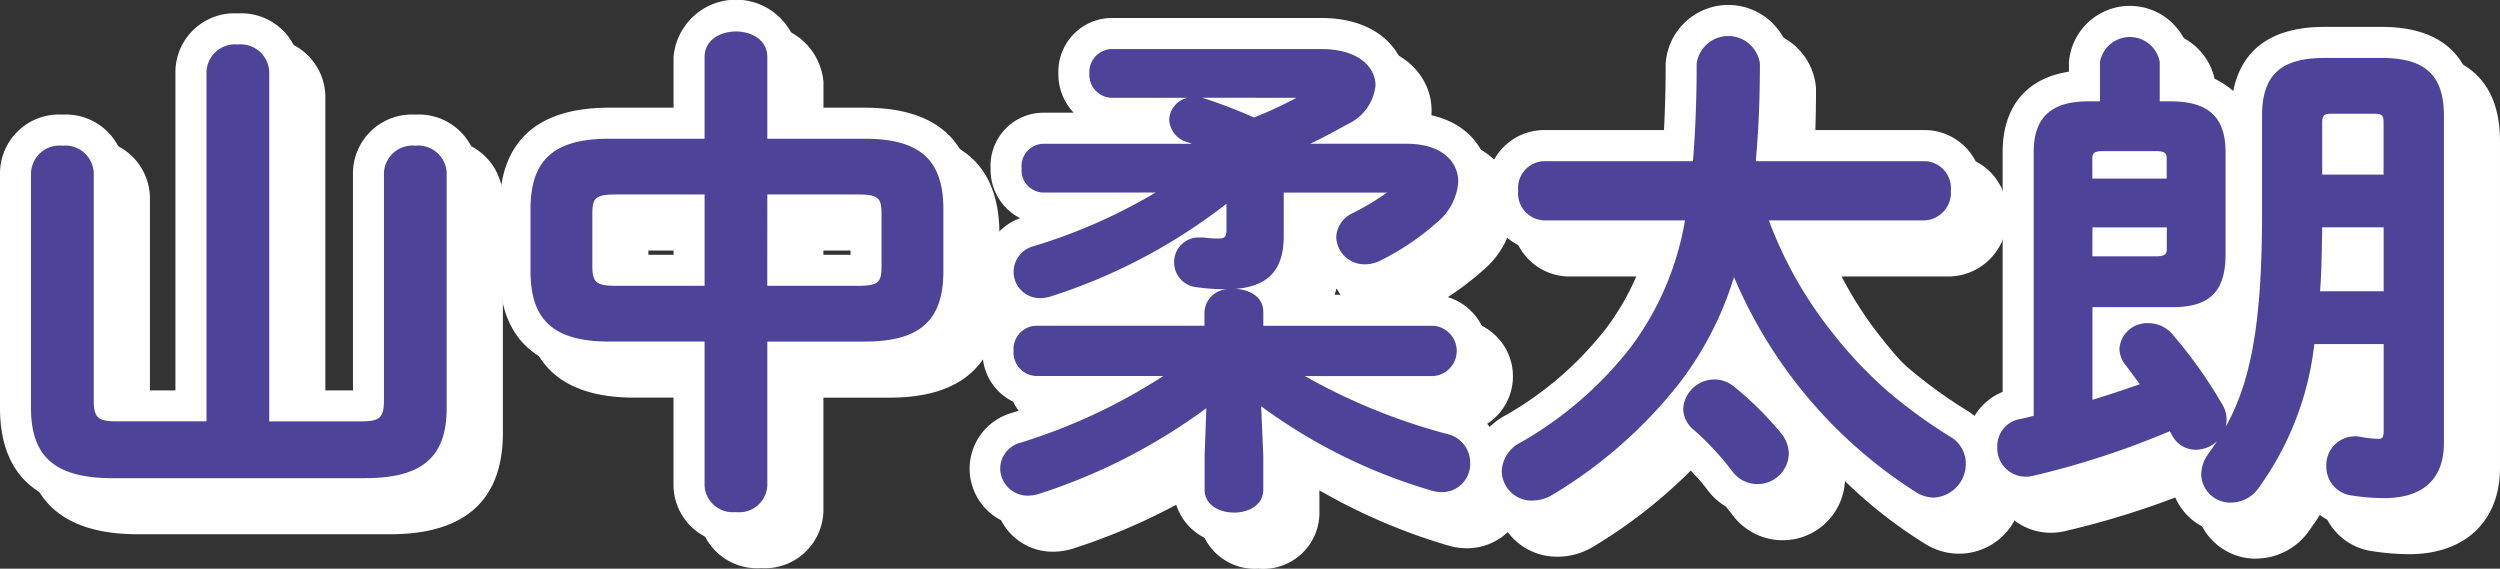 <svg xmlns="http://www.w3.org/2000/svg" width="168.164" height="38.25" viewBox="0 0 168.164 38.25"><rect x="0" y="0" width="168.164" height="38.25" fill="#333333" stroke="none"/><defs><clipPath id="a"><path data-name="長方形 5655" fill="none" d="M0 0h168.164v38.25H0z"/></clipPath></defs><g data-name="グループ 7247"><g data-name="グループ 7246" clip-path="url(#a)"><path data-name="パス 141194" d="M25.904 30.263c1.475 0 1.845-.336 1.845-1.71V13.295a1.694 1.694 0 0 1 1.878-1.577 1.694 1.694 0 0 1 1.878 1.577v15.828c0 3.018-1.341 4.494-5.265 4.494H9.274c-3.924 0-5.265-1.475-5.265-4.494V13.295a1.694 1.694 0 0 1 1.878-1.577 1.694 1.694 0 0 1 1.878 1.577v15.258c0 1.374.369 1.71 1.845 1.71h6.2V6.487a1.694 1.694 0 0 1 1.878-1.577 1.694 1.694 0 0 1 1.878 1.577v23.776Z" fill="#fff"/><path data-name="パス 141195" d="M42.67 24.428c-3.689 0-5.063-1.375-5.063-4.494v-4.191c0-3.119 1.374-4.494 5.063-4.494h6.641V5.514c0-1.006.939-1.509 1.878-1.509s1.878.5 1.878 1.509v5.735h6.774c3.688 0 5.064 1.375 5.064 4.494v4.192c0 3.119-1.376 4.494-5.064 4.494h-6.774v9.96c0 1.006-.939 1.509-1.878 1.509s-1.878-.5-1.878-1.509v-9.96Zm6.641-3.287v-6.606h-6.2c-1.509 0-1.811.335-1.811 1.576v3.454c0 1.274.4 1.576 1.811 1.576Zm3.756 0h6.338c1.509 0 1.811-.335 1.811-1.576v-3.454c0-1.241-.3-1.576-1.811-1.576h-6.338Z" fill="#fff"/><path data-name="パス 141196" d="M86.434 32.341v2.281c0 .872-.872 1.308-1.744 1.308s-1.743-.436-1.743-1.308v-2.281l.134-3.688a38.61 38.61 0 0 1-11.6 6.036 2.317 2.317 0 0 1-.671.1 1.609 1.609 0 0 1-1.609-1.61 1.586 1.586 0 0 1 1.241-1.509 38.566 38.566 0 0 0 10.255-4.928h-9.289a1.468 1.468 0 0 1 0-2.918h11.539V22.65c0-.872.872-1.308 1.743-1.308s1.744.436 1.744 1.308v1.174h11.67a1.464 1.464 0 0 1 0 2.918h-9.49a39.953 39.953 0 0 0 10.363 4.359 1.74 1.74 0 0 1 1.375 1.71 1.673 1.673 0 0 1-1.677 1.745 2.269 2.269 0 0 1-.637-.1 35.931 35.931 0 0 1-11.771-5.936ZM71.88 14.4a1.278 1.278 0 0 1-1.241-1.409 1.278 1.278 0 0 1 1.241-1.409h11.234c-.47-.167-.939-.368-1.409-.536a1.437 1.437 0 0 1-1.14-1.308A1.4 1.4 0 0 1 82.04 8.43a2.054 2.054 0 0 1 .6.1 36.307 36.307 0 0 1 3.387 1.308 26.307 26.307 0 0 0 2.917-1.342c.168-.1.268-.2.268-.3s-.134-.168-.436-.168H76.541A1.317 1.317 0 0 1 75.2 6.62a1.317 1.317 0 0 1 1.341-1.408h14.018c2.28 0 3.421 1.039 3.421 2.213a3.016 3.016 0 0 1-1.777 2.415 28.022 28.022 0 0 1-3.521 1.743h7.615c2.18 0 3.253 1.04 3.253 2.314a3.671 3.671 0 0 1-1.409 2.616 16.934 16.934 0 0 1-3.689 2.481 2.039 2.039 0 0 1-.939.235 1.656 1.656 0 0 1-1.71-1.61 1.634 1.634 0 0 1 1.006-1.408 17.38 17.38 0 0 0 2.247-1.342.431.431 0 0 0 .235-.3c0-.1-.134-.168-.4-.168h-7.076v3.151c0 2.314-1.106 3.354-3.723 3.354a12.961 12.961 0 0 1-1.844-.134 1.443 1.443 0 0 1-1.351-1.44 1.427 1.427 0 0 1 1.509-1.442h.235a6.764 6.764 0 0 0 1.073.067c.47 0 .7-.235.7-.771v-2.28a37.85 37.85 0 0 1-12.14 6.506 2.266 2.266 0 0 1-.637.1 1.537 1.537 0 0 1-1.543-1.542 1.563 1.563 0 0 1 1.208-1.509 36.322 36.322 0 0 0 8.92-4.058Z" fill="#fff"/><path data-name="パス 141197" d="M120.337 16.279a27.8 27.8 0 0 0 4.494 8.015 28.928 28.928 0 0 0 3.689 3.89 34.37 34.37 0 0 0 4.192 3.052 1.877 1.877 0 0 1 .973 1.643 2.029 2.029 0 0 1-1.916 2.045 2.052 2.052 0 0 1-1.04-.3 31.663 31.663 0 0 1-12.441-14.99 22.58 22.58 0 0 1-3.819 7.68 31.007 31.007 0 0 1-8.451 7.445 2.4 2.4 0 0 1-1.274.368 1.79 1.79 0 0 1-1.811-1.744 2.028 2.028 0 0 1 1.174-1.743 25.337 25.337 0 0 0 7.445-6.439 19.925 19.925 0 0 0 3.756-8.92h-9.792a1.589 1.589 0 0 1-1.475-1.777 1.577 1.577 0 0 1 1.475-1.744h10.262c.167-1.945.268-4.192.268-6.807a1.92 1.92 0 0 1 3.79 0c0 2.515-.1 4.8-.3 6.807h11.633a1.581 1.581 0 0 1 1.509 1.744 1.641 1.641 0 0 1-1.577 1.777Zm.939 14.655a2.015 2.015 0 0 1 .5 1.308 1.886 1.886 0 0 1-1.907 1.772 1.861 1.861 0 0 1-1.475-.771 19.754 19.754 0 0 0-2.616-2.817 1.612 1.612 0 0 1-.637-1.241 1.875 1.875 0 0 1 1.878-1.744 1.824 1.824 0 0 1 1.174.436 22.134 22.134 0 0 1 3.085 3.052" fill="#fff"/><path data-name="パス 141198" d="M142.202 28.888c1.274-.37 2.515-.8 3.79-1.241-.369-.5-.737-1.006-1.14-1.543a1.54 1.54 0 0 1-.369-.972 1.637 1.637 0 0 1 1.71-1.475 1.879 1.879 0 0 1 1.476.7 31.08 31.08 0 0 1 3.287 4.628 1.755 1.755 0 0 1 .268.939 1.847 1.847 0 0 1-1.844 1.778 1.539 1.539 0 0 1-1.375-.839l-.268-.47a57.025 57.025 0 0 1-9.424 3.085 1.627 1.627 0 0 1-.4.034 1.675 1.675 0 0 1-1.643-1.777 1.6 1.6 0 0 1 1.341-1.643c.369-.067.738-.168 1.106-.268V11.919c0-2.18 1.04-3.186 3.454-3.186h1.006V5.849c0-.972.906-1.442 1.778-1.442.905 0 1.777.47 1.777 1.442v2.884h.939c2.482 0 3.488 1.007 3.488 3.186v6.875c0 2.313-.905 3.32-3.32 3.32h-5.634Zm5.466-16.5c0-.537-.235-.771-.939-.771h-3.588c-.7 0-.939.234-.939.771v1.543h5.466Zm-.939 6.774c.7 0 .939-.235.939-.771v-1.643h-5.466v2.413Zm15.158-13.347c3.018 0 3.957 1.241 3.957 3.656v22c0 2.548-1.542 3.487-3.79 3.487a14.208 14.208 0 0 1-2.113-.167 1.719 1.719 0 0 1-1.542-1.744 1.682 1.682 0 0 1 1.677-1.777 1.523 1.523 0 0 1 .369.033 7.367 7.367 0 0 0 1.241.135c.369 0 .57-.2.57-.738v-6.1h-5.1a20.27 20.27 0 0 1-3.723 9.759 2.033 2.033 0 0 1-1.643.905 1.735 1.735 0 0 1-1.811-1.677 2.229 2.229 0 0 1 .436-1.241c2.515-3.454 3.656-7.311 3.656-16.231V9.471c0-2.415.939-3.656 3.957-3.656Zm.369 15.7v-4.767h-4.594c-.033 1.577-.033 3.186-.167 4.762ZM158.5 9.107c-.637 0-.839.235-.839.872v3.682h4.594V9.974c0-.637-.167-.872-.905-.872Z" fill="#fff"/><path data-name="パス 141199" d="M26.239 35.937H9.27c-5.033 0-7.585-2.292-7.585-6.814V13.295a3.966 3.966 0 0 1 4.2-3.9 3.966 3.966 0 0 1 4.2 3.9v14.65h3.4V6.487a3.966 3.966 0 0 1 4.2-3.9 3.966 3.966 0 0 1 4.2 3.9v21.457h3.542V13.295a3.966 3.966 0 0 1 4.2-3.9 3.966 3.966 0 0 1 4.2 3.9v15.828c0 4.521-2.552 6.814-7.585 6.814" fill="#fff"/><path data-name="パス 141200" d="M51.189 38.216a3.937 3.937 0 0 1-4.2-3.829v-7.64h-4.318c-4.9 0-7.384-2.292-7.384-6.814v-4.191c0-4.521 2.484-6.814 7.384-6.814h4.32V5.513a4.216 4.216 0 0 1 8.4 0v3.415h4.45c4.9 0 7.384 2.292 7.384 6.814v4.192c0 4.521-2.484 6.814-7.384 6.814h-4.454v7.637a3.938 3.938 0 0 1-4.2 3.829m-.239-15.429a2.4 2.4 0 0 1 .241.281 2.39 2.39 0 0 1 .24-.281 2.3 2.3 0 0 1-.24-.281 2.307 2.307 0 0 1-.241.281m4.439-3.963h3.509v-1.968h-3.509Zm-11.771 0h3.375v-1.968h-3.376Zm7.333-5.93a2.307 2.307 0 0 1 .241.281 2.3 2.3 0 0 1 .24-.281 2.3 2.3 0 0 1-.24-.281 2.307 2.307 0 0 1-.241.281" fill="#fff"/><path data-name="パス 141201" d="M84.69 38.25a3.779 3.779 0 0 1-4.064-3.628v-1.518a41.649 41.649 0 0 1-8.455 3.8l-.054.016a4.61 4.61 0 0 1-1.311.191 3.9 3.9 0 0 1-1.051-7.655q.629-.191 1.263-.413a3.642 3.642 0 0 1-3.236-3.775 3.823 3.823 0 0 1 1.042-2.662 3.85 3.85 0 0 1 1.473-6.245 3.664 3.664 0 0 1-1.979-3.367 3.567 3.567 0 0 1 3.56-3.728h2.03a3.758 3.758 0 0 1-1.031-2.643 3.614 3.614 0 0 1 3.661-3.728h14.018c3.944 0 5.74 2.35 5.74 4.533a4.309 4.309 0 0 1-.416 1.839h.411c3.829 0 5.573 2.4 5.573 4.634a5.922 5.922 0 0 1-2.184 4.346 19.266 19.266 0 0 1-4.218 2.836 4.341 4.341 0 0 1-1.331.425h3.977a3.809 3.809 0 0 1 1.329 7.317l.134.036a4.05 4.05 0 0 1 3.1 3.954 3.988 3.988 0 0 1-4 4.064 4.577 4.577 0 0 1-1.278-.191 39.56 39.56 0 0 1-8.643-3.706v1.645a3.779 3.779 0 0 1-4.064 3.628m-1.61-11.917a2.329 2.329 0 0 1 1.522.569 2.307 2.307 0 0 1 .606-.448 2.331 2.331 0 0 1 1.149-.253c0-.019.01-.038.015-.057a2.315 2.315 0 0 1-1.682-.79 2.314 2.314 0 0 1-1.744.79h-.006c.017.063.031.127.043.191h.1m5.7-4.829h4.119a4.036 4.036 0 0 1-2.993-2.122 4.932 4.932 0 0 1-1.127 2.122m-10.518 0h1a3.764 3.764 0 0 1-.236-.376q-.38.19-.768.376m6.883-8.8a2.317 2.317 0 0 1 .262.1 2.29 2.29 0 0 1 .476.3 2.326 2.326 0 0 1 .648-.641 2.379 2.379 0 0 1-.108-.336 2.329 2.329 0 0 1-1.042-.06 2.336 2.336 0 0 1-.235.634" fill="#fff"/><path data-name="パス 141202" d="M104.743 37.445a4.1 4.1 0 0 1-4.131-4.064 4.353 4.353 0 0 1 2.361-3.768 22.966 22.966 0 0 0 6.722-5.806 16.738 16.738 0 0 0 2.671-5.209h-6.852a3.868 3.868 0 0 1-3.8-4.1 3.85 3.85 0 0 1 3.8-4.064h8.1a85.05 85.05 0 0 0 .113-4.488 4.225 4.225 0 0 1 8.429 0c0 1.584-.04 3.085-.118 4.488h9.133A3.865 3.865 0 0 1 135 14.498a3.958 3.958 0 0 1-3.9 4.1h-7.221a25.185 25.185 0 0 0 2.763 4.241 26.706 26.706 0 0 0 3.41 3.6 32.64 32.64 0 0 0 3.91 2.841 4.188 4.188 0 0 1 2.047 3.6 4.239 4.239 0 0 1-6.465 3.732 31.277 31.277 0 0 1-5.443-4.253 4.195 4.195 0 0 1-7.561 2.282 17.586 17.586 0 0 0-2.238-2.421 4.76 4.76 0 0 1-.566-.572 34.042 34.042 0 0 1-6.533 5.106 4.65 4.65 0 0 1-2.456.693m26.765-4.223Zm-12.005-.787Zm.718-.609Zm-1.763-6.436c.051.019.1.039.152.061l-.1-.162q-.026.051-.054.1m-1.444-10.676c.024.025.046.052.069.078a2.321 2.321 0 0 1 .5 1.9q-.072.4-.152.778a2.3 2.3 0 0 1 .741-.16h.068c-.03-.082-.061-.165-.09-.248a2.319 2.319 0 0 1 .284-2.12c.025-.035.051-.07.077-.1a2.326 2.326 0 0 1-.7-.529 2.277 2.277 0 0 1-.158-.195 2.322 2.322 0 0 1-.634.6" fill="#fff"/><path data-name="パス 141203" d="M151.792 37.579a4.072 4.072 0 0 1-4.13-3.954 3.849 3.849 0 0 1-.666-.423 57.544 57.544 0 0 1-8.163 2.54 3.853 3.853 0 0 1-.924.093 3.988 3.988 0 0 1-3.963-4.1 3.91 3.91 0 0 1 2.448-3.688V11.918c0-3.057 1.607-4.975 4.46-5.411v-.659a4.112 4.112 0 0 1 8.195 0v.668a5.381 5.381 0 0 1 2.858 1.291c.443-2.23 1.969-4.313 6.123-4.313h3.856c5.188 0 6.277 3.249 6.277 5.976v22c0 3.582-2.341 5.807-6.109 5.807a16.661 16.661 0 0 1-2.474-.2 4.057 4.057 0 0 1-3.313-2.786q-.446.722-.955 1.422a4.369 4.369 0 0 1-3.52 1.861m-2.827-7.395Zm10.152-3.264a26.2 26.2 0 0 1-.589 2.343 3.968 3.968 0 0 1 1.409-.306v-2.037Zm-8.728-2.9c.239.307.478.625.714.952.089-.45.17-.928.241-1.438a4.89 4.89 0 0 1-.955.486m9.547-4.824v-.072Zm-1.437-7.848V9.102Z" fill="#fff"/><path data-name="パス 141204" d="M26.24 33.85H9.27c-3.853 0-5.5-1.413-5.5-4.726v-15.83a1.922 1.922 0 0 1 2.11-1.809 1.922 1.922 0 0 1 2.11 1.809V28.55c0 1.243.256 1.478 1.612 1.478h5.972V6.486a1.922 1.922 0 0 1 2.11-1.808 1.922 1.922 0 0 1 2.11 1.808v23.545H25.9c1.356 0 1.612-.235 1.612-1.478V13.294a1.922 1.922 0 0 1 2.11-1.809 1.922 1.922 0 0 1 2.11 1.809v15.829c0 3.313-1.644 4.726-5.5 4.726M5.883 11.95c-.793 0-1.646.421-1.646 1.345v15.828c0 3.067 1.411 4.262 5.033 4.262h16.97c3.622 0 5.033-1.195 5.033-4.262V13.294c0-.924-.853-1.345-1.646-1.345s-1.646.421-1.646 1.345V28.55c0 1.506-.466 1.942-2.076 1.942h-6.339a.232.232 0 0 1-.232-.233V6.486c0-.923-.853-1.344-1.646-1.344s-1.646.421-1.646 1.344v23.777a.232.232 0 0 1-.232.233h-6.2c-1.61 0-2.076-.436-2.076-1.942v-15.26c0-.924-.853-1.345-1.646-1.345" fill="#fff"/><path data-name="パス 141205" d="M51.189 36.129a1.9 1.9 0 0 1-2.11-1.741V24.66h-6.408c-3.712 0-5.3-1.413-5.3-4.726v-4.192c0-3.312 1.584-4.726 5.3-4.726h6.408v-5.5c0-2.286 4.22-2.286 4.22 0v5.5h6.542c3.712 0 5.3 1.414 5.3 4.726v4.194c0 3.313-1.584 4.726-5.3 4.726h-6.542v9.729a1.9 1.9 0 0 1-2.11 1.741m-8.518-24.651c-3.477 0-4.832 1.195-4.832 4.262v4.193c0 3.067 1.355 4.262 4.832 4.262h6.64a.232.232 0 0 1 .232.232v9.961c0 .877.853 1.277 1.646 1.277s1.643-.402 1.643-1.279v-9.961a.232.232 0 0 1 .232-.232h6.774c3.477 0 4.832-1.195 4.832-4.262v-4.192c0-3.067-1.355-4.262-4.832-4.262h-6.771a.232.232 0 0 1-.235-.231V5.514c0-.878-.85-1.278-1.643-1.278s-1.646.4-1.646 1.277v5.735a.232.232 0 0 1-.232.232Zm16.734 9.893h-6.338a.232.232 0 0 1-.235-.232v-6.606a.232.232 0 0 1 .232-.232h6.338c1.584 0 2.043.406 2.043 1.808v3.454c0 1.4-.458 1.808-2.043 1.808m-6.106-.464h6.106c1.424 0 1.579-.272 1.579-1.344v-3.455c0-1.072-.155-1.344-1.579-1.344h-6.103Zm-3.988.464h-6.2c-1.565 0-2.043-.422-2.043-1.808v-3.455c0-1.4.458-1.808 2.043-1.808h6.2a.232.232 0 0 1 .232.232v6.606a.232.232 0 0 1-.232.232m-6.2-6.606c-1.424 0-1.579.272-1.579 1.344v3.455c0 1.118.266 1.344 1.579 1.344h5.972v-6.143Z" fill="#fff"/><path data-name="パス 141206" d="M84.689 36.163c-.951 0-1.975-.482-1.975-1.54v-2.281l.116-3.2a39.156 39.156 0 0 1-11.284 5.772 2.543 2.543 0 0 1-.74.111 1.846 1.846 0 0 1-1.842-1.842 1.819 1.819 0 0 1 1.4-1.73 38.415 38.415 0 0 0 9.571-4.476h-8.531a1.583 1.583 0 0 1-1.54-1.707 1.564 1.564 0 0 1 1.54-1.674h11.3v-.942a1.617 1.617 0 0 1 1.6-1.515 13.287 13.287 0 0 1-2.1-.133 1.672 1.672 0 0 1-1.541-1.672 1.652 1.652 0 0 1 1.741-1.674h.235a6.867 6.867 0 0 0 1.073.067c.3 0 .472-.089.472-.539v-1.797a38.107 38.107 0 0 1-11.835 6.239 2.536 2.536 0 0 1-.711.112 1.778 1.778 0 0 1-1.774-1.774 1.8 1.8 0 0 1 1.368-1.73 36.952 36.952 0 0 0 8.184-3.6h-7.538a1.5 1.5 0 0 1-1.473-1.641 1.5 1.5 0 0 1 1.473-1.641h9.981c-.078-.03-.156-.058-.234-.086a1.665 1.665 0 0 1-1.294-1.526 1.574 1.574 0 0 1 1.229-1.479h-5.022a1.544 1.544 0 0 1-1.574-1.64 1.544 1.544 0 0 1 1.574-1.641h14.02c2.523 0 3.652 1.228 3.652 2.445a3.225 3.225 0 0 1-1.894 2.616c-1.021.572-1.814.989-2.505 1.31h6.481c2.572 0 3.485 1.372 3.485 2.546a3.894 3.894 0 0 1-1.486 2.789 17.143 17.143 0 0 1-3.742 2.516 2.282 2.282 0 0 1-1.04.258 1.9 1.9 0 0 1-1.942-1.841 1.868 1.868 0 0 1 1.131-1.614 17.017 17.017 0 0 0 2.218-1.324.585.585 0 0 0 .065-.045h-6.944v2.92c0 2.259-1.013 3.378-3.26 3.559.925.03 1.885.514 1.885 1.538v.942h11.439a1.695 1.695 0 0 1 0 3.381h-8.647a40.611 40.611 0 0 0 9.577 3.9 1.974 1.974 0 0 1 1.547 1.934 1.9 1.9 0 0 1-1.909 1.976 2.492 2.492 0 0 1-.7-.11 36.6 36.6 0 0 1-11.453-5.669l.145 3.323v2.292c0 1.058-1.024 1.54-1.976 1.54m-1.607-7.744a.235.235 0 0 1 .106.025.232.232 0 0 1 .126.215l-.132 3.688v2.272c0 .739.784 1.076 1.511 1.076s1.512-.337 1.512-1.076v-2.275l-.167-3.818a.232.232 0 0 1 .126-.217.228.228 0 0 1 .249.024 35.842 35.842 0 0 0 11.691 5.9 2.029 2.029 0 0 0 .573.092 1.434 1.434 0 0 0 1.445-1.514 1.511 1.511 0 0 0-1.2-1.487 39.9 39.9 0 0 1-10.422-4.385.232.232 0 0 1 .121-.43h9.491a1.233 1.233 0 0 0 0-2.453H86.433a.232.232 0 0 1-.232-.232V22.65c0-.739-.784-1.076-1.512-1.076s-1.511.34-1.511 1.076v1.174a.232.232 0 0 1-.232.232H71.409a1.105 1.105 0 0 0-1.076 1.21 1.126 1.126 0 0 0 1.076 1.244h9.289a.232.232 0 0 1 .132.423 38.615 38.615 0 0 1-10.326 4.961 1.362 1.362 0 0 0-1.076 1.287 1.381 1.381 0 0 0 1.378 1.378 2.1 2.1 0 0 0 .607-.092 38.422 38.422 0 0 0 11.524-6 .233.233 0 0 1 .143-.049M71.878 11.814a1.05 1.05 0 0 0-1.009 1.177 1.05 1.05 0 0 0 1.009 1.177h8.351a.232.232 0 0 1 .126.426 36.6 36.6 0 0 1-8.978 4.085 1.342 1.342 0 0 0-1.044 1.288 1.3 1.3 0 0 0 1.31 1.31 2.035 2.035 0 0 0 .573-.092 37.3 37.3 0 0 0 12.062-6.46.232.232 0 0 1 .38.179v2.28c0 .829-.509 1-.936 1a7 7 0 0 1-1.111-.07h-.2a1.19 1.19 0 0 0-1.277 1.21 1.21 1.21 0 0 0 1.144 1.213 12.724 12.724 0 0 0 1.81.131c2.479 0 3.491-.9 3.491-3.122v-3.145a.232.232 0 0 1 .232-.232h7.076c.572 0 .634.28.634.4a.644.644 0 0 1-.348.5 17.361 17.361 0 0 1-2.262 1.35 1.333 1.333 0 0 0 .6 2.579 1.811 1.811 0 0 0 .835-.21 16.67 16.67 0 0 0 3.64-2.448 3.443 3.443 0 0 0 1.329-2.442c0-1.285-1.158-2.082-3.021-2.082h-7.616a.232.232 0 0 1-.084-.448 27.272 27.272 0 0 0 3.491-1.73 2.824 2.824 0 0 0 1.659-2.212c0-.986-.986-1.982-3.188-1.982H76.54a1.087 1.087 0 0 0-1.109 1.177 1.087 1.087 0 0 0 1.109 1.176h12.238c.581 0 .668.251.668.4 0 .272-.287.444-.381.5a26.444 26.444 0 0 1-2.952 1.359.234.234 0 0 1-.177 0 36.51 36.51 0 0 0-3.365-1.3 1.819 1.819 0 0 0-.532-.09 1.167 1.167 0 0 0-1.244 1.076 1.231 1.231 0 0 0 .981 1.087c.24.086.475.178.71.271s.468.184.7.267a.232.232 0 0 1-.078.45Zm10.656-3.555c.063.015.125.033.183.052.992.32 2.168.772 3.319 1.276a26.2 26.2 0 0 0 2.8-1.294l.047-.03h-.1Z" fill="#fff"/><path data-name="パス 141207" d="M104.743 35.358a2.013 2.013 0 0 1-2.043-1.976 2.271 2.271 0 0 1 1.292-1.946 25.176 25.176 0 0 0 7.372-6.376 19.73 19.73 0 0 0 3.662-8.549h-9.512a1.826 1.826 0 0 1-1.708-2.009 1.806 1.806 0 0 1 1.708-1.976h10.049c.165-2 .249-4.214.249-6.575a2.149 2.149 0 0 1 4.254 0c0 2.416-.094 4.627-.279 6.575h11.382a1.817 1.817 0 0 1 1.741 1.976 1.862 1.862 0 0 1-1.809 2.009h-10.432a27.476 27.476 0 0 0 4.342 7.638 28.755 28.755 0 0 0 3.661 3.861 34.562 34.562 0 0 0 4.164 3.03 2.093 2.093 0 0 1 1.08 1.839 2.271 2.271 0 0 1-2.144 2.277 2.294 2.294 0 0 1-1.159-.334 31.842 31.842 0 0 1-12.289-14.5 22.569 22.569 0 0 1-3.672 7.132 31.274 31.274 0 0 1-8.518 7.5 2.624 2.624 0 0 1-1.392.4m.772-22.368a1.348 1.348 0 0 0-1.243 1.512c0 .744.389 1.545 1.243 1.545h9.792a.232.232 0 0 1 .228.274 20.315 20.315 0 0 1-3.8 9.017 25.68 25.68 0 0 1-7.517 6.5 1.823 1.823 0 0 0-1.057 1.542 1.567 1.567 0 0 0 1.579 1.512 2.18 2.18 0 0 0 1.153-.334 30.8 30.8 0 0 0 8.388-7.388 22.355 22.355 0 0 0 3.785-7.6.231.231 0 0 1 .211-.167.225.225 0 0 1 .226.145 31.407 31.407 0 0 0 12.348 14.881 1.826 1.826 0 0 0 .918.267 1.8 1.8 0 0 0 1.68-1.813 1.659 1.659 0 0 0-.863-1.446 35.145 35.145 0 0 1-4.223-3.075 29.175 29.175 0 0 1-3.719-3.922 27.971 27.971 0 0 1-4.53-8.08.233.233 0 0 1 .029-.212.23.23 0 0 1 .19-.1h10.765a1.415 1.415 0 0 0 1.345-1.545 1.359 1.359 0 0 0-1.277-1.512h-11.633a.232.232 0 0 1-.231-.255c.2-2 .3-4.278.3-6.785a1.476 1.476 0 0 0-1.646-1.378c-.836 0-1.679.426-1.679 1.378 0 2.458-.09 4.755-.269 6.828a.233.233 0 0 1-.231.212Zm14.353 21.261a2.1 2.1 0 0 1-1.661-.864 19.38 19.38 0 0 0-2.578-2.777 1.862 1.862 0 0 1-.721-1.42 2.1 2.1 0 0 1 2.11-1.975 2.046 2.046 0 0 1 1.321.489 22.25 22.25 0 0 1 3.117 3.084 2.233 2.233 0 0 1 .556 1.455 2.108 2.108 0 0 1-2.144 2.009m-2.85-6.573a1.646 1.646 0 0 0-1.646 1.511 1.393 1.393 0 0 0 .556 1.065 19.9 19.9 0 0 1 2.648 2.851 1.641 1.641 0 0 0 1.292.681 1.663 1.663 0 0 0 1.679-1.545 1.775 1.775 0 0 0-.448-1.158 21.775 21.775 0 0 0-3.05-3.017 1.591 1.591 0 0 0-1.028-.384" fill="#fff"/><path data-name="パス 141208" d="M151.793 35.492a1.958 1.958 0 0 1-2.043-1.909 2.449 2.449 0 0 1 .477-1.373c.2-.276.395-.555.58-.839a2.1 2.1 0 0 1-1.428.566 1.776 1.776 0 0 1-1.578-.958l-.165-.289a56.881 56.881 0 0 1-9.274 3.019 1.854 1.854 0 0 1-.453.039 1.909 1.909 0 0 1-1.874-2.006 1.838 1.838 0 0 1 1.524-1.87c.308-.056.62-.137.923-.218V11.919c0-2.333 1.171-3.418 3.686-3.418h.774V5.849a2.043 2.043 0 0 1 4.019 0v2.652h.707c2.572 0 3.72 1.054 3.72 3.418v6.875c0 2.489-1.063 3.552-3.552 3.552h-5.4v6.232a75.8 75.8 0 0 0 3.009-.989l.175-.06c-.307-.418-.618-.841-.953-1.287a1.758 1.758 0 0 1-.416-1.112 1.862 1.862 0 0 1 1.943-1.707 2.117 2.117 0 0 1 1.651.784 31.109 31.109 0 0 1 3.312 4.663 1.978 1.978 0 0 1 .3 1.056 1.886 1.886 0 0 1-.06.469c1.6-2.874 2.446-6.621 2.446-14.286V9.471c0-2.725 1.253-3.888 4.189-3.888h3.856c2.936 0 4.189 1.163 4.189 3.888v22c0 2.433-1.391 3.719-4.022 3.719a14.493 14.493 0 0 1-2.149-.17 1.946 1.946 0 0 1-1.739-1.974 1.923 1.923 0 0 1 1.909-2.009 1.71 1.71 0 0 1 .425.04 7.187 7.187 0 0 0 1.185.127c.151 0 .338 0 .338-.506v-5.871h-4.664a20.392 20.392 0 0 1-3.736 9.663 2.268 2.268 0 0 1-1.831 1m6.242-29.443c-3.092 0-3.726 1.369-3.726 3.424v6.639c0 9.44-1.356 13.15-3.7 16.368a2.015 2.015 0 0 0-.391 1.1 1.5 1.5 0 0 0 1.579 1.445 1.816 1.816 0 0 0 1.456-.811 20.076 20.076 0 0 0 3.679-9.653.232.232 0 0 1 .23-.2h5.1a.232.232 0 0 1 .232.232v6.1c0 .8-.436.97-.8.97a7.524 7.524 0 0 1-1.269-.136 1.413 1.413 0 0 0-.34-.031 1.453 1.453 0 0 0-1.45 1.548 1.481 1.481 0 0 0 1.347 1.515 13.915 13.915 0 0 0 2.077.165c2.394 0 3.558-1.064 3.558-3.255v-22c0-2.055-.634-3.424-3.725-3.424Zm-15.863 2.918c-2.258 0-3.222.883-3.222 2.954v17.908a.232.232 0 0 1-.171.224c-.379.1-.753.205-1.126.272a1.368 1.368 0 0 0-1.155 1.419 1.439 1.439 0 0 0 1.411 1.545 1.462 1.462 0 0 0 .347-.026 56.65 56.65 0 0 0 9.389-3.074.232.232 0 0 1 .292.1l.268.47a1.3 1.3 0 0 0 1.173.722 1.624 1.624 0 0 0 1.613-1.546 1.52 1.52 0 0 0-.235-.82 30.714 30.714 0 0 0-3.262-4.594 1.65 1.65 0 0 0-1.3-.625 1.419 1.419 0 0 0-1.478 1.244 1.315 1.315 0 0 0 .318.828c.408.543.777 1.047 1.146 1.55a.232.232 0 0 1-.112.357l-.472.162c-1.135.39-2.206.758-3.328 1.082a.229.229 0 0 1-.2-.037.233.233 0 0 1-.093-.185v-6.781a.232.232 0 0 1 .233-.232h5.627c2.222 0 3.087-.866 3.087-3.088v-6.875c0-2.1-.943-2.954-3.255-2.954h-.939a.232.232 0 0 1-.232-.232V5.849c0-.836-.776-1.21-1.545-1.21-.745 0-1.546.379-1.546 1.21v2.884a.232.232 0 0 1-.232.232Zm20.084 12.777h-4.762a.234.234 0 0 1-.171-.075.231.231 0 0 1-.06-.176c.106-1.251.128-2.542.149-3.789l.017-.959a.232.232 0 0 1 .232-.227h4.594a.232.232 0 0 1 .232.232v4.762a.232.232 0 0 1-.232.232m-4.511-.464h4.279v-4.3h-4.134l-.013.729c-.02 1.173-.04 2.383-.131 3.569m-11.016-1.884h-4.527a.232.232 0 0 1-.233-.232v-2.412a.232.232 0 0 1 .233-.232h5.466a.232.232 0 0 1 .232.232v1.643c0 .694-.361 1-1.171 1m-4.3-.464h4.3c.659 0 .707-.2.707-.539V16.98h-5Zm5.234-4.767h-5.466a.232.232 0 0 1-.233-.232v-1.539c0-.694.362-1 1.171-1h3.588c.81 0 1.171.309 1.171 1v1.542a.232.232 0 0 1-.232.232m-5.234-.464h5v-1.31c0-.336-.048-.539-.707-.539h-3.588c-.659 0-.707.2-.707.539Zm19.822.2h-4.594a.232.232 0 0 1-.232-.232V9.974c0-.774.32-1.1 1.071-1.1h2.85c.829 0 1.137.3 1.137 1.1v3.688a.232.232 0 0 1-.232.232m-4.362-.464h4.13V9.974c0-.511-.066-.64-.673-.64h-2.85c-.493 0-.607.12-.607.64Z" fill="#fff"/><path data-name="パス 141209" d="M25.904 30.263c1.475 0 1.845-.336 1.845-1.71V13.295a1.694 1.694 0 0 1 1.878-1.577 1.694 1.694 0 0 1 1.878 1.577v15.828c0 3.018-1.341 4.494-5.265 4.494H9.274c-3.924 0-5.265-1.475-5.265-4.494V13.295a1.694 1.694 0 0 1 1.878-1.577 1.694 1.694 0 0 1 1.878 1.577v15.258c0 1.374.369 1.71 1.845 1.71h6.2V6.487a1.694 1.694 0 0 1 1.878-1.577 1.694 1.694 0 0 1 1.878 1.577v23.776Z" fill="#fff"/><path data-name="パス 141210" d="M42.67 24.428c-3.689 0-5.063-1.375-5.063-4.494v-4.191c0-3.119 1.374-4.494 5.063-4.494h6.641V5.514c0-1.006.939-1.509 1.878-1.509s1.878.5 1.878 1.509v5.735h6.774c3.688 0 5.064 1.375 5.064 4.494v4.192c0 3.119-1.376 4.494-5.064 4.494h-6.774v9.96c0 1.006-.939 1.509-1.878 1.509s-1.878-.5-1.878-1.509v-9.96Zm6.641-3.287v-6.606h-6.2c-1.509 0-1.811.335-1.811 1.576v3.454c0 1.274.4 1.576 1.811 1.576Zm3.756 0h6.338c1.509 0 1.811-.335 1.811-1.576v-3.454c0-1.241-.3-1.576-1.811-1.576h-6.338Z" fill="#fff"/><path data-name="パス 141211" d="M86.434 32.341v2.281c0 .872-.872 1.308-1.744 1.308s-1.743-.436-1.743-1.308v-2.281l.134-3.688a38.61 38.61 0 0 1-11.6 6.036 2.317 2.317 0 0 1-.671.1 1.609 1.609 0 0 1-1.609-1.61 1.586 1.586 0 0 1 1.241-1.509 38.566 38.566 0 0 0 10.255-4.928h-9.289a1.468 1.468 0 0 1 0-2.918h11.539V22.65c0-.872.872-1.308 1.743-1.308s1.744.436 1.744 1.308v1.174h11.67a1.464 1.464 0 0 1 0 2.918h-9.49a39.953 39.953 0 0 0 10.363 4.359 1.74 1.74 0 0 1 1.375 1.71 1.673 1.673 0 0 1-1.677 1.745 2.269 2.269 0 0 1-.637-.1 35.931 35.931 0 0 1-11.771-5.936ZM71.88 14.4a1.278 1.278 0 0 1-1.241-1.409 1.278 1.278 0 0 1 1.241-1.409h11.234c-.47-.167-.939-.368-1.409-.536a1.437 1.437 0 0 1-1.14-1.308A1.4 1.4 0 0 1 82.04 8.43a2.054 2.054 0 0 1 .6.1 36.307 36.307 0 0 1 3.387 1.308 26.307 26.307 0 0 0 2.917-1.342c.168-.1.268-.2.268-.3s-.134-.168-.436-.168H76.541A1.317 1.317 0 0 1 75.2 6.62a1.317 1.317 0 0 1 1.341-1.408h14.018c2.28 0 3.421 1.039 3.421 2.213a3.016 3.016 0 0 1-1.777 2.415 28.022 28.022 0 0 1-3.521 1.743h7.615c2.18 0 3.253 1.04 3.253 2.314a3.671 3.671 0 0 1-1.409 2.616 16.934 16.934 0 0 1-3.689 2.481 2.039 2.039 0 0 1-.939.235 1.656 1.656 0 0 1-1.71-1.61 1.634 1.634 0 0 1 1.006-1.408 17.38 17.38 0 0 0 2.247-1.342.431.431 0 0 0 .235-.3c0-.1-.134-.168-.4-.168h-7.076v3.151c0 2.314-1.106 3.354-3.723 3.354a12.961 12.961 0 0 1-1.844-.134 1.443 1.443 0 0 1-1.351-1.44 1.427 1.427 0 0 1 1.509-1.442h.235a6.764 6.764 0 0 0 1.073.067c.47 0 .7-.235.7-.771v-2.28a37.85 37.85 0 0 1-12.14 6.506 2.266 2.266 0 0 1-.637.1 1.537 1.537 0 0 1-1.543-1.542 1.563 1.563 0 0 1 1.208-1.509 36.322 36.322 0 0 0 8.92-4.058Z" fill="#fff"/><path data-name="パス 141212" d="M120.337 16.279a27.8 27.8 0 0 0 4.494 8.015 28.928 28.928 0 0 0 3.689 3.89 34.37 34.37 0 0 0 4.192 3.052 1.877 1.877 0 0 1 .973 1.643 2.029 2.029 0 0 1-1.916 2.045 2.052 2.052 0 0 1-1.04-.3 31.663 31.663 0 0 1-12.441-14.99 22.58 22.58 0 0 1-3.819 7.68 31.007 31.007 0 0 1-8.451 7.445 2.4 2.4 0 0 1-1.274.368 1.79 1.79 0 0 1-1.811-1.744 2.028 2.028 0 0 1 1.174-1.743 25.337 25.337 0 0 0 7.445-6.439 19.925 19.925 0 0 0 3.756-8.92h-9.792a1.589 1.589 0 0 1-1.475-1.777 1.577 1.577 0 0 1 1.475-1.744h10.262c.167-1.945.268-4.192.268-6.807a1.92 1.92 0 0 1 3.79 0c0 2.515-.1 4.8-.3 6.807h11.633a1.581 1.581 0 0 1 1.509 1.744 1.641 1.641 0 0 1-1.577 1.777Zm.939 14.655a2.015 2.015 0 0 1 .5 1.308 1.886 1.886 0 0 1-1.907 1.772 1.861 1.861 0 0 1-1.475-.771 19.754 19.754 0 0 0-2.616-2.817 1.612 1.612 0 0 1-.637-1.241 1.875 1.875 0 0 1 1.878-1.744 1.824 1.824 0 0 1 1.174.436 22.134 22.134 0 0 1 3.085 3.052" fill="#fff"/><path data-name="パス 141213" d="M142.202 28.888c1.274-.37 2.515-.8 3.79-1.241-.369-.5-.737-1.006-1.14-1.543a1.54 1.54 0 0 1-.369-.972 1.637 1.637 0 0 1 1.71-1.475 1.879 1.879 0 0 1 1.476.7 31.08 31.08 0 0 1 3.287 4.628 1.755 1.755 0 0 1 .268.939 1.847 1.847 0 0 1-1.844 1.778 1.539 1.539 0 0 1-1.375-.839l-.268-.47a57.025 57.025 0 0 1-9.424 3.085 1.627 1.627 0 0 1-.4.034 1.675 1.675 0 0 1-1.643-1.777 1.6 1.6 0 0 1 1.341-1.643c.369-.067.738-.168 1.106-.268V11.919c0-2.18 1.04-3.186 3.454-3.186h1.006V5.849c0-.972.906-1.442 1.778-1.442.905 0 1.777.47 1.777 1.442v2.884h.939c2.482 0 3.488 1.007 3.488 3.186v6.875c0 2.313-.905 3.32-3.32 3.32h-5.634Zm5.466-16.5c0-.537-.235-.771-.939-.771h-3.588c-.7 0-.939.234-.939.771v1.543h5.466Zm-.939 6.774c.7 0 .939-.235.939-.771v-1.643h-5.466v2.413Zm15.158-13.347c3.018 0 3.957 1.241 3.957 3.656v22c0 2.548-1.542 3.487-3.79 3.487a14.208 14.208 0 0 1-2.113-.167 1.719 1.719 0 0 1-1.542-1.744 1.682 1.682 0 0 1 1.677-1.777 1.523 1.523 0 0 1 .369.033 7.367 7.367 0 0 0 1.241.135c.369 0 .57-.2.57-.738v-6.1h-5.1a20.27 20.27 0 0 1-3.723 9.759 2.033 2.033 0 0 1-1.643.905 1.735 1.735 0 0 1-1.811-1.677 2.229 2.229 0 0 1 .436-1.241c2.515-3.454 3.656-7.311 3.656-16.231V9.471c0-2.415.939-3.656 3.957-3.656Zm.369 15.7v-4.767h-4.594c-.033 1.577-.033 3.186-.167 4.762ZM158.5 9.107c-.637 0-.839.235-.839.872v3.682h4.594V9.974c0-.637-.167-.872-.905-.872Z" fill="#fff"/><path data-name="パス 141214" d="M24.219 28.578c1.475 0 1.845-.336 1.845-1.71V11.61a1.694 1.694 0 0 1 1.878-1.577 1.694 1.694 0 0 1 1.878 1.577v15.828c0 3.018-1.341 4.494-5.265 4.494H7.589c-3.924 0-5.265-1.475-5.265-4.494V11.61a1.694 1.694 0 0 1 1.878-1.577A1.694 1.694 0 0 1 6.08 11.61v15.258c0 1.374.369 1.71 1.845 1.71h6.2V4.802a1.694 1.694 0 0 1 1.878-1.577 1.694 1.694 0 0 1 1.878 1.577v23.776Z" fill="#e3007f"/><path data-name="パス 141215" d="M40.985 22.743c-3.689 0-5.063-1.375-5.063-4.494v-4.191c0-3.119 1.374-4.494 5.063-4.494h6.641V3.829c0-1.006.939-1.509 1.878-1.509s1.878.5 1.878 1.509v5.735h6.774c3.688 0 5.064 1.375 5.064 4.494v4.192c0 3.119-1.376 4.494-5.064 4.494h-6.774v9.96c0 1.006-.939 1.509-1.878 1.509s-1.878-.5-1.878-1.509v-9.96Zm6.641-3.287V12.85h-6.2c-1.509 0-1.811.335-1.811 1.576v3.454c0 1.274.4 1.576 1.811 1.576Zm3.756 0h6.338c1.509 0 1.811-.335 1.811-1.576v-3.454c0-1.241-.3-1.576-1.811-1.576h-6.338Z" fill="#e3007f"/><path data-name="パス 141216" d="M84.749 30.656v2.281c0 .872-.872 1.308-1.744 1.308s-1.743-.436-1.743-1.308v-2.281l.134-3.688a38.61 38.61 0 0 1-11.6 6.036 2.317 2.317 0 0 1-.671.1 1.609 1.609 0 0 1-1.609-1.61 1.586 1.586 0 0 1 1.241-1.509 38.566 38.566 0 0 0 10.255-4.928h-9.289a1.468 1.468 0 0 1 0-2.918h11.539v-1.174c0-.872.872-1.308 1.743-1.308s1.744.436 1.744 1.308v1.174h11.67a1.464 1.464 0 0 1 0 2.918h-9.49a39.954 39.954 0 0 0 10.363 4.359 1.74 1.74 0 0 1 1.375 1.71 1.673 1.673 0 0 1-1.677 1.745 2.269 2.269 0 0 1-.637-.1 35.931 35.931 0 0 1-11.771-5.936ZM70.195 12.715a1.278 1.278 0 0 1-1.241-1.409 1.278 1.278 0 0 1 1.241-1.409h11.234c-.47-.167-.939-.368-1.409-.536a1.437 1.437 0 0 1-1.14-1.308 1.4 1.4 0 0 1 1.476-1.306 2.054 2.054 0 0 1 .6.1 36.307 36.307 0 0 1 3.387 1.308 26.307 26.307 0 0 0 2.917-1.342c.168-.1.268-.2.268-.3s-.134-.168-.436-.168H74.856a1.317 1.317 0 0 1-1.344-1.41 1.317 1.317 0 0 1 1.341-1.408h14.018c2.28 0 3.421 1.039 3.421 2.213a3.016 3.016 0 0 1-1.777 2.415 28.022 28.022 0 0 1-3.521 1.743h7.618c2.18 0 3.253 1.04 3.253 2.314a3.671 3.671 0 0 1-1.409 2.616 16.934 16.934 0 0 1-3.689 2.481 2.039 2.039 0 0 1-.939.235 1.656 1.656 0 0 1-1.71-1.61 1.634 1.634 0 0 1 1.006-1.408 17.38 17.38 0 0 0 2.247-1.342.431.431 0 0 0 .235-.3c0-.1-.134-.168-.4-.168H86.13v3.151c0 2.314-1.106 3.354-3.723 3.354a12.961 12.961 0 0 1-1.844-.134 1.443 1.443 0 0 1-1.351-1.44 1.427 1.427 0 0 1 1.509-1.442h.235a6.764 6.764 0 0 0 1.073.067c.47 0 .7-.235.7-.771v-2.28a37.85 37.85 0 0 1-12.14 6.506 2.266 2.266 0 0 1-.637.1 1.537 1.537 0 0 1-1.543-1.542 1.563 1.563 0 0 1 1.208-1.509 36.322 36.322 0 0 0 8.92-4.058Z" fill="#e3007f"/><path data-name="パス 141217" d="M118.652 14.594a27.8 27.8 0 0 0 4.494 8.015 28.928 28.928 0 0 0 3.689 3.89 34.372 34.372 0 0 0 4.192 3.052 1.877 1.877 0 0 1 .973 1.643 2.029 2.029 0 0 1-1.916 2.045 2.052 2.052 0 0 1-1.04-.3 31.663 31.663 0 0 1-12.441-14.99 22.58 22.58 0 0 1-3.819 7.68 31.007 31.007 0 0 1-8.451 7.445 2.4 2.4 0 0 1-1.274.368 1.79 1.79 0 0 1-1.811-1.744 2.028 2.028 0 0 1 1.174-1.743 25.337 25.337 0 0 0 7.445-6.439 19.925 19.925 0 0 0 3.756-8.92h-9.792a1.589 1.589 0 0 1-1.475-1.777 1.577 1.577 0 0 1 1.475-1.744h10.262c.167-1.945.268-4.192.268-6.807a1.92 1.92 0 0 1 3.79 0c0 2.515-.1 4.8-.3 6.807h11.633a1.581 1.581 0 0 1 1.509 1.744 1.641 1.641 0 0 1-1.577 1.777Zm.939 14.655a2.015 2.015 0 0 1 .5 1.308 1.886 1.886 0 0 1-1.907 1.772 1.861 1.861 0 0 1-1.475-.771 19.754 19.754 0 0 0-2.616-2.817 1.612 1.612 0 0 1-.637-1.241 1.875 1.875 0 0 1 1.878-1.744 1.824 1.824 0 0 1 1.174.436 22.134 22.134 0 0 1 3.085 3.052" fill="#e3007f"/><path data-name="パス 141218" d="M140.517 27.203c1.274-.37 2.515-.8 3.79-1.241-.369-.5-.737-1.006-1.14-1.543a1.54 1.54 0 0 1-.369-.972 1.637 1.637 0 0 1 1.71-1.475 1.879 1.879 0 0 1 1.475.7 31.08 31.08 0 0 1 3.287 4.628 1.755 1.755 0 0 1 .268.939 1.847 1.847 0 0 1-1.844 1.778 1.539 1.539 0 0 1-1.375-.839l-.268-.47a57.024 57.024 0 0 1-9.424 3.085 1.627 1.627 0 0 1-.4.034 1.675 1.675 0 0 1-1.643-1.777 1.6 1.6 0 0 1 1.341-1.643c.369-.067.738-.168 1.106-.268V10.234c0-2.18 1.04-3.186 3.454-3.186h1.006V4.164c0-.972.906-1.442 1.778-1.442.905 0 1.777.47 1.777 1.442v2.884h.939c2.482 0 3.488 1.007 3.488 3.186v6.875c0 2.313-.905 3.32-3.32 3.32h-5.634Zm5.466-16.5c0-.537-.235-.771-.939-.771h-3.588c-.7 0-.939.234-.939.771v1.543h5.466Zm-.939 6.774c.7 0 .939-.235.939-.771v-1.643h-5.466v2.413ZM160.202 4.13c3.018 0 3.958 1.241 3.958 3.656v22c0 2.548-1.542 3.487-3.79 3.487a14.208 14.208 0 0 1-2.113-.167 1.719 1.719 0 0 1-1.542-1.744 1.682 1.682 0 0 1 1.677-1.777 1.523 1.523 0 0 1 .369.033 7.367 7.367 0 0 0 1.241.135c.369 0 .57-.2.57-.738v-6.1h-5.1a20.27 20.27 0 0 1-3.723 9.759 2.033 2.033 0 0 1-1.643.905 1.735 1.735 0 0 1-1.811-1.677 2.229 2.229 0 0 1 .436-1.241c2.515-3.454 3.656-7.311 3.656-16.231V7.786c0-2.415.939-3.656 3.957-3.656Zm.369 15.7v-4.767h-4.594c-.033 1.577-.033 3.186-.167 4.762Zm-3.756-12.413c-.637 0-.839.235-.839.872v3.687h4.594V8.289c0-.637-.167-.872-.905-.872Z" fill="#e3007f"/><path data-name="パス 141219" d="M24.554 34.252H7.585C2.552 34.252 0 31.96 0 27.438V11.61a3.966 3.966 0 0 1 4.2-3.9 3.966 3.966 0 0 1 4.2 3.9v14.65h3.4V4.802a3.966 3.966 0 0 1 4.2-3.9 3.966 3.966 0 0 1 4.2 3.9v21.457h3.542V11.61a3.966 3.966 0 0 1 4.2-3.9 3.966 3.966 0 0 1 4.2 3.9v15.828c0 4.521-2.552 6.814-7.585 6.814" fill="#fff"/><path data-name="パス 141220" d="M49.504 36.531a3.937 3.937 0 0 1-4.2-3.829v-7.64h-4.318c-4.9 0-7.384-2.292-7.384-6.814v-4.191c0-4.521 2.484-6.814 7.384-6.814h4.32V3.828a4.216 4.216 0 0 1 8.4 0v3.415h4.45c4.9 0 7.384 2.292 7.384 6.814v4.192c0 4.521-2.484 6.814-7.384 6.814h-4.454V32.7a3.938 3.938 0 0 1-4.2 3.829M49.263 21.1a2.4 2.4 0 0 1 .241.281 2.39 2.39 0 0 1 .24-.281 2.3 2.3 0 0 1-.24-.281 2.307 2.307 0 0 1-.241.281m4.439-3.963h3.509v-1.968h-3.509Zm-11.771 0h3.375v-1.968H41.93Zm7.333-5.93a2.307 2.307 0 0 1 .241.281 2.3 2.3 0 0 1 .24-.281 2.3 2.3 0 0 1-.24-.281 2.307 2.307 0 0 1-.241.281" fill="#fff"/><path data-name="パス 141221" d="M83.005 36.565a3.779 3.779 0 0 1-4.064-3.628v-1.518a41.649 41.649 0 0 1-8.455 3.8l-.054.016a4.609 4.609 0 0 1-1.311.191 3.9 3.9 0 0 1-1.051-7.655q.629-.191 1.263-.413a3.642 3.642 0 0 1-3.236-3.776 3.823 3.823 0 0 1 1.042-2.662 3.85 3.85 0 0 1 1.473-6.245 3.664 3.664 0 0 1-1.979-3.367 3.567 3.567 0 0 1 3.56-3.728h2.03a3.758 3.758 0 0 1-1.031-2.643 3.614 3.614 0 0 1 3.661-3.728h14.018c3.944 0 5.74 2.35 5.74 4.533a4.309 4.309 0 0 1-.416 1.839h.411c3.829 0 5.573 2.4 5.573 4.634a5.922 5.922 0 0 1-2.184 4.346 19.266 19.266 0 0 1-4.218 2.836 4.341 4.341 0 0 1-1.331.425h3.977a3.809 3.809 0 0 1 1.329 7.317l.134.036a4.05 4.05 0 0 1 3.1 3.954 3.988 3.988 0 0 1-4 4.064 4.577 4.577 0 0 1-1.278-.191 39.56 39.56 0 0 1-8.643-3.706v1.645a3.779 3.779 0 0 1-4.064 3.628m-1.61-11.917a2.329 2.329 0 0 1 1.522.569 2.307 2.307 0 0 1 .606-.448 2.345 2.345 0 0 1 1.149-.253c0-.019.01-.038.015-.057a2.315 2.315 0 0 1-1.682-.79 2.314 2.314 0 0 1-1.744.79h-.006c.017.063.031.127.043.191h.1m5.7-4.829h4.119a4.036 4.036 0 0 1-2.993-2.122 4.932 4.932 0 0 1-1.127 2.122m-10.518 0h1a3.764 3.764 0 0 1-.236-.376q-.38.19-.768.376m6.883-8.8a2.318 2.318 0 0 1 .262.1 2.29 2.29 0 0 1 .476.3 2.326 2.326 0 0 1 .648-.641 2.379 2.379 0 0 1-.108-.336 2.313 2.313 0 0 1-1.042-.06 2.336 2.336 0 0 1-.235.634" fill="#fff"/><path data-name="パス 141222" d="M103.058 35.76a4.1 4.1 0 0 1-4.131-4.064 4.353 4.353 0 0 1 2.361-3.768 22.966 22.966 0 0 0 6.722-5.806 16.738 16.738 0 0 0 2.671-5.209h-6.852a3.868 3.868 0 0 1-3.8-4.1 3.85 3.85 0 0 1 3.8-4.064h8.1a85.05 85.05 0 0 0 .113-4.488 4.225 4.225 0 0 1 8.429 0c0 1.584-.04 3.085-.118 4.488h9.133a3.865 3.865 0 0 1 3.829 4.064 3.958 3.958 0 0 1-3.9 4.1h-7.221a25.185 25.185 0 0 0 2.763 4.241 26.705 26.705 0 0 0 3.41 3.6 32.643 32.643 0 0 0 3.91 2.841 4.188 4.188 0 0 1 2.047 3.6 4.239 4.239 0 0 1-6.465 3.732 31.277 31.277 0 0 1-5.443-4.253 4.195 4.195 0 0 1-7.561 2.282 17.586 17.586 0 0 0-2.238-2.421 4.76 4.76 0 0 1-.566-.572 34.042 34.042 0 0 1-6.533 5.106 4.65 4.65 0 0 1-2.456.693m26.765-4.223Zm-12.005-.787Zm.718-.609Zm-1.763-6.436c.051.019.1.039.152.061l-.1-.162q-.026.051-.054.1m-1.444-10.676c.024.025.046.052.069.078a2.321 2.321 0 0 1 .5 1.9q-.072.4-.152.778a2.3 2.3 0 0 1 .741-.16h.068c-.03-.082-.061-.165-.09-.248a2.319 2.319 0 0 1 .284-2.12c.025-.035.051-.07.077-.1a2.326 2.326 0 0 1-.7-.529 2.277 2.277 0 0 1-.158-.195 2.322 2.322 0 0 1-.634.6" fill="#fff"/><path data-name="パス 141223" d="M150.107 35.894a4.072 4.072 0 0 1-4.13-3.954 3.848 3.848 0 0 1-.666-.423 57.546 57.546 0 0 1-8.163 2.54 3.853 3.853 0 0 1-.924.093 3.988 3.988 0 0 1-3.963-4.1 3.91 3.91 0 0 1 2.448-3.688V10.233c0-3.057 1.607-4.975 4.46-5.411v-.659a4.112 4.112 0 0 1 8.195 0v.668a5.381 5.381 0 0 1 2.858 1.291c.443-2.23 1.969-4.313 6.123-4.313h3.856c5.188 0 6.277 3.249 6.277 5.976v22c0 3.582-2.341 5.807-6.109 5.807a16.661 16.661 0 0 1-2.474-.2 4.057 4.057 0 0 1-3.313-2.786q-.446.722-.955 1.422a4.369 4.369 0 0 1-3.52 1.861m-2.827-7.395Zm10.152-3.264a26.2 26.2 0 0 1-.589 2.343 3.968 3.968 0 0 1 1.409-.306V25.23Zm-8.728-2.9c.239.307.478.625.714.952.089-.45.17-.928.241-1.438a4.89 4.89 0 0 1-.955.486m9.547-4.824v-.072Zm-1.437-7.848V7.417Z" fill="#fff"/><path data-name="パス 141224" d="M24.555 32.165H7.585c-3.853 0-5.5-1.413-5.5-4.726v-15.83A1.922 1.922 0 0 1 4.195 9.8a1.922 1.922 0 0 1 2.11 1.809v15.256c0 1.243.256 1.478 1.612 1.478h5.972V4.801a1.922 1.922 0 0 1 2.11-1.808 1.922 1.922 0 0 1 2.11 1.808v23.545h6.106c1.356 0 1.612-.235 1.612-1.478V11.609a1.922 1.922 0 0 1 2.11-1.809 1.922 1.922 0 0 1 2.11 1.809v15.829c0 3.313-1.644 4.726-5.5 4.726M4.198 10.265c-.793 0-1.646.421-1.646 1.345v15.828c0 3.067 1.411 4.262 5.033 4.262h16.97c3.622 0 5.033-1.195 5.033-4.262V11.609c0-.924-.853-1.345-1.646-1.345s-1.646.421-1.646 1.345v15.256c0 1.506-.466 1.942-2.076 1.942h-6.339a.232.232 0 0 1-.232-.233V4.801c0-.923-.853-1.344-1.646-1.344s-1.646.421-1.646 1.344v23.777a.232.232 0 0 1-.232.233h-6.2c-1.61 0-2.076-.436-2.076-1.942v-15.26c0-.924-.853-1.345-1.646-1.345" fill="#4d4398"/><path data-name="パス 141225" d="M49.504 34.444a1.9 1.9 0 0 1-2.11-1.741v-9.728h-6.408c-3.712 0-5.3-1.413-5.3-4.726v-4.192c0-3.312 1.584-4.726 5.3-4.726h6.408v-5.5c0-2.286 4.22-2.286 4.22 0v5.5h6.542c3.712 0 5.3 1.414 5.3 4.726v4.194c0 3.313-1.584 4.726-5.3 4.726h-6.542v9.729a1.9 1.9 0 0 1-2.11 1.741M40.986 9.796c-3.477 0-4.832 1.195-4.832 4.262v4.193c0 3.067 1.355 4.262 4.832 4.262h6.64a.232.232 0 0 1 .232.232v9.961c0 .877.853 1.277 1.646 1.277s1.643-.402 1.643-1.279v-9.961a.232.232 0 0 1 .232-.232h6.774c3.477 0 4.832-1.195 4.832-4.262v-4.192c0-3.067-1.355-4.262-4.832-4.262h-6.771a.232.232 0 0 1-.235-.231V3.829c0-.878-.85-1.278-1.643-1.278s-1.646.4-1.646 1.277v5.735a.232.232 0 0 1-.232.232Zm16.734 9.893h-6.338a.232.232 0 0 1-.235-.232v-6.606a.232.232 0 0 1 .232-.232h6.338c1.584 0 2.043.406 2.043 1.808v3.454c0 1.4-.458 1.808-2.043 1.808m-6.106-.464h6.106c1.424 0 1.579-.272 1.579-1.344v-3.455c0-1.072-.155-1.344-1.579-1.344h-6.103Zm-3.988.464h-6.2c-1.565 0-2.043-.422-2.043-1.808v-3.455c0-1.4.458-1.808 2.043-1.808h6.2a.232.232 0 0 1 .232.232v6.606a.232.232 0 0 1-.232.232m-6.2-6.606c-1.424 0-1.579.272-1.579 1.344v3.455c0 1.118.266 1.344 1.579 1.344h5.972v-6.143Z" fill="#4d4398"/><path data-name="パス 141226" d="M83.004 34.478c-.951 0-1.975-.482-1.975-1.54v-2.281l.116-3.2a39.156 39.156 0 0 1-11.284 5.772 2.543 2.543 0 0 1-.74.111 1.846 1.846 0 0 1-1.842-1.842 1.819 1.819 0 0 1 1.4-1.73 38.415 38.415 0 0 0 9.571-4.476h-8.531a1.583 1.583 0 0 1-1.54-1.707 1.564 1.564 0 0 1 1.54-1.674h11.3v-.942a1.617 1.617 0 0 1 1.6-1.515 13.167 13.167 0 0 1-2.1-.133 1.672 1.672 0 0 1-1.541-1.672 1.652 1.652 0 0 1 1.741-1.674h.235a6.867 6.867 0 0 0 1.073.067c.3 0 .472-.089.472-.539v-1.797a38.106 38.106 0 0 1-11.835 6.239 2.535 2.535 0 0 1-.711.112 1.778 1.778 0 0 1-1.774-1.774 1.8 1.8 0 0 1 1.368-1.73 36.951 36.951 0 0 0 8.184-3.6h-7.538a1.5 1.5 0 0 1-1.473-1.641 1.5 1.5 0 0 1 1.473-1.641h9.981c-.078-.03-.156-.058-.234-.086a1.665 1.665 0 0 1-1.294-1.526 1.574 1.574 0 0 1 1.229-1.479h-5.022a1.544 1.544 0 0 1-1.574-1.64 1.544 1.544 0 0 1 1.574-1.641h14.02c2.523 0 3.652 1.228 3.652 2.445a3.225 3.225 0 0 1-1.894 2.616c-1.021.572-1.814.989-2.505 1.31h6.481c2.572 0 3.485 1.372 3.485 2.546a3.894 3.894 0 0 1-1.486 2.789 17.143 17.143 0 0 1-3.742 2.516 2.282 2.282 0 0 1-1.04.258 1.9 1.9 0 0 1-1.942-1.841 1.868 1.868 0 0 1 1.131-1.614A17.017 17.017 0 0 0 93.231 13a.585.585 0 0 0 .065-.045h-6.944v2.92c0 2.259-1.013 3.378-3.26 3.559.925.03 1.885.514 1.885 1.538v.942h11.439a1.695 1.695 0 0 1 0 3.381h-8.647a40.611 40.611 0 0 0 9.577 3.9 1.974 1.974 0 0 1 1.547 1.934 1.9 1.9 0 0 1-1.909 1.976 2.492 2.492 0 0 1-.7-.11 36.6 36.6 0 0 1-11.453-5.669l.145 3.323v2.292c0 1.058-1.024 1.54-1.976 1.54m-1.607-7.744a.235.235 0 0 1 .106.025.232.232 0 0 1 .126.215l-.132 3.688v2.272c0 .739.784 1.076 1.511 1.076s1.512-.337 1.512-1.076v-2.275l-.167-3.818a.232.232 0 0 1 .376-.193 35.842 35.842 0 0 0 11.691 5.9 2.029 2.029 0 0 0 .573.092 1.434 1.434 0 0 0 1.444-1.514 1.511 1.511 0 0 0-1.2-1.487 39.9 39.9 0 0 1-10.422-4.385.232.232 0 0 1 .121-.43h9.491a1.233 1.233 0 0 0 0-2.453H84.748a.232.232 0 0 1-.232-.232v-1.177c0-.739-.784-1.076-1.512-1.076s-1.511.34-1.511 1.076v1.174a.232.232 0 0 1-.232.232H69.724a1.105 1.105 0 0 0-1.076 1.21 1.126 1.126 0 0 0 1.076 1.244h9.289a.232.232 0 0 1 .132.423 38.615 38.615 0 0 1-10.326 4.961 1.362 1.362 0 0 0-1.076 1.287 1.381 1.381 0 0 0 1.378 1.378 2.1 2.1 0 0 0 .607-.092 38.422 38.422 0 0 0 11.524-6 .233.233 0 0 1 .143-.049M70.193 10.129a1.05 1.05 0 0 0-1.009 1.177 1.05 1.05 0 0 0 1.009 1.177h8.351a.232.232 0 0 1 .126.426 36.6 36.6 0 0 1-8.978 4.085 1.342 1.342 0 0 0-1.044 1.288 1.3 1.3 0 0 0 1.31 1.31 2.035 2.035 0 0 0 .573-.092 37.3 37.3 0 0 0 12.062-6.46.232.232 0 0 1 .38.179v2.28c0 .829-.509 1-.936 1a7 7 0 0 1-1.111-.07h-.2a1.19 1.19 0 0 0-1.277 1.21 1.21 1.21 0 0 0 1.144 1.213 12.724 12.724 0 0 0 1.81.131c2.479 0 3.491-.9 3.491-3.122v-3.145a.232.232 0 0 1 .232-.232h7.076c.572 0 .634.28.634.4a.644.644 0 0 1-.348.5 17.361 17.361 0 0 1-2.262 1.35 1.333 1.333 0 0 0 .6 2.579 1.811 1.811 0 0 0 .835-.21 16.67 16.67 0 0 0 3.64-2.448 3.443 3.443 0 0 0 1.329-2.442c0-1.285-1.158-2.082-3.021-2.082h-7.616a.232.232 0 0 1-.084-.448 27.272 27.272 0 0 0 3.491-1.73 2.824 2.824 0 0 0 1.659-2.212c0-.986-.986-1.982-3.188-1.982H74.855a1.087 1.087 0 0 0-1.109 1.177 1.087 1.087 0 0 0 1.109 1.176h12.238c.581 0 .668.251.668.4 0 .272-.287.444-.381.5a26.445 26.445 0 0 1-2.952 1.359.229.229 0 0 1-.177 0 36.51 36.51 0 0 0-3.365-1.3 1.819 1.819 0 0 0-.532-.09 1.167 1.167 0 0 0-1.244 1.076 1.231 1.231 0 0 0 .981 1.087c.24.086.475.178.71.271s.468.184.7.267a.232.232 0 0 1-.078.45Zm10.656-3.555c.063.015.125.033.183.052.992.32 2.168.772 3.319 1.276a26.2 26.2 0 0 0 2.8-1.294l.047-.03h-.1Z" fill="#4d4398"/><path data-name="パス 141227" d="M103.058 33.673a2.013 2.013 0 0 1-2.043-1.976 2.271 2.271 0 0 1 1.292-1.946 25.176 25.176 0 0 0 7.372-6.376 19.73 19.73 0 0 0 3.662-8.549h-9.512a1.826 1.826 0 0 1-1.708-2.009 1.806 1.806 0 0 1 1.708-1.976h10.049c.165-2 .249-4.214.249-6.575a2.149 2.149 0 0 1 4.254 0c0 2.416-.094 4.627-.279 6.575h11.382a1.817 1.817 0 0 1 1.741 1.976 1.862 1.862 0 0 1-1.809 2.009h-10.432a27.476 27.476 0 0 0 4.342 7.638 28.755 28.755 0 0 0 3.661 3.861 34.561 34.561 0 0 0 4.164 3.03 2.093 2.093 0 0 1 1.08 1.839 2.271 2.271 0 0 1-2.144 2.277 2.294 2.294 0 0 1-1.159-.334 31.842 31.842 0 0 1-12.289-14.5 22.569 22.569 0 0 1-3.672 7.132 31.274 31.274 0 0 1-8.518 7.5 2.624 2.624 0 0 1-1.392.4m.772-22.368a1.348 1.348 0 0 0-1.243 1.512c0 .744.389 1.545 1.243 1.545h9.792a.232.232 0 0 1 .228.274 20.315 20.315 0 0 1-3.8 9.017 25.679 25.679 0 0 1-7.517 6.5 1.823 1.823 0 0 0-1.057 1.542 1.567 1.567 0 0 0 1.579 1.512 2.18 2.18 0 0 0 1.153-.334 30.8 30.8 0 0 0 8.388-7.388 22.355 22.355 0 0 0 3.785-7.6.231.231 0 0 1 .211-.167.226.226 0 0 1 .226.145 31.407 31.407 0 0 0 12.348 14.881 1.826 1.826 0 0 0 .918.267 1.8 1.8 0 0 0 1.68-1.813 1.659 1.659 0 0 0-.863-1.446 35.145 35.145 0 0 1-4.223-3.075 29.175 29.175 0 0 1-3.719-3.922 27.971 27.971 0 0 1-4.53-8.08.233.233 0 0 1 .029-.212.23.23 0 0 1 .19-.1h10.765a1.415 1.415 0 0 0 1.345-1.545 1.359 1.359 0 0 0-1.277-1.512h-11.633a.232.232 0 0 1-.231-.255c.2-2 .3-4.278.3-6.785a1.476 1.476 0 0 0-1.646-1.378c-.836 0-1.679.426-1.679 1.378 0 2.458-.09 4.755-.269 6.828a.233.233 0 0 1-.231.212Zm14.353 21.261a2.1 2.1 0 0 1-1.661-.864 19.381 19.381 0 0 0-2.578-2.777 1.862 1.862 0 0 1-.721-1.42 2.1 2.1 0 0 1 2.11-1.975 2.046 2.046 0 0 1 1.321.489 22.25 22.25 0 0 1 3.117 3.084 2.233 2.233 0 0 1 .556 1.455 2.108 2.108 0 0 1-2.144 2.009m-2.85-6.573a1.646 1.646 0 0 0-1.646 1.511 1.393 1.393 0 0 0 .556 1.065 19.9 19.9 0 0 1 2.648 2.851 1.641 1.641 0 0 0 1.292.681 1.663 1.663 0 0 0 1.679-1.545 1.775 1.775 0 0 0-.448-1.158 21.776 21.776 0 0 0-3.05-3.017 1.591 1.591 0 0 0-1.028-.384" fill="#4d4398"/><path data-name="パス 141228" d="M150.108 33.807a1.958 1.958 0 0 1-2.043-1.909 2.449 2.449 0 0 1 .477-1.373c.2-.276.395-.555.58-.839a2.1 2.1 0 0 1-1.428.566 1.776 1.776 0 0 1-1.578-.958l-.165-.289a56.881 56.881 0 0 1-9.274 3.019 1.854 1.854 0 0 1-.453.039 1.909 1.909 0 0 1-1.874-2.006 1.838 1.838 0 0 1 1.524-1.87c.308-.056.62-.137.923-.218V10.234c0-2.333 1.171-3.418 3.686-3.418h.774V4.164a2.043 2.043 0 0 1 4.019 0v2.652h.707c2.572 0 3.72 1.054 3.72 3.418v6.875c0 2.489-1.063 3.552-3.552 3.552h-5.4v6.232a75.8 75.8 0 0 0 3.009-.989l.175-.06c-.307-.418-.618-.841-.953-1.287a1.758 1.758 0 0 1-.416-1.112 1.862 1.862 0 0 1 1.943-1.707 2.117 2.117 0 0 1 1.651.784 31.109 31.109 0 0 1 3.312 4.663 1.978 1.978 0 0 1 .3 1.056 1.886 1.886 0 0 1-.06.469c1.6-2.874 2.446-6.621 2.446-14.286V7.786c0-2.725 1.253-3.888 4.189-3.888h3.856c2.936 0 4.189 1.163 4.189 3.888v22c0 2.433-1.391 3.719-4.022 3.719a14.493 14.493 0 0 1-2.149-.17 1.946 1.946 0 0 1-1.739-1.974 1.923 1.923 0 0 1 1.909-2.009 1.71 1.71 0 0 1 .425.04 7.186 7.186 0 0 0 1.185.127c.151 0 .338 0 .338-.506v-5.871h-4.664a20.392 20.392 0 0 1-3.736 9.663 2.268 2.268 0 0 1-1.831 1m6.242-29.443c-3.092 0-3.726 1.369-3.726 3.424v6.639c0 9.44-1.356 13.15-3.7 16.368a2.015 2.015 0 0 0-.391 1.1 1.5 1.5 0 0 0 1.579 1.445 1.816 1.816 0 0 0 1.456-.811 20.076 20.076 0 0 0 3.679-9.653.232.232 0 0 1 .23-.2h5.1a.232.232 0 0 1 .232.232v6.1c0 .8-.436.97-.8.97a7.524 7.524 0 0 1-1.269-.136 1.413 1.413 0 0 0-.34-.031 1.453 1.453 0 0 0-1.45 1.548 1.481 1.481 0 0 0 1.347 1.515 13.916 13.916 0 0 0 2.077.165c2.394 0 3.558-1.064 3.558-3.255v-22c0-2.055-.634-3.424-3.725-3.424ZM140.483 7.28c-2.258 0-3.222.883-3.222 2.954v17.908a.232.232 0 0 1-.171.224c-.379.1-.753.205-1.126.272a1.368 1.368 0 0 0-1.151 1.419 1.439 1.439 0 0 0 1.411 1.545 1.463 1.463 0 0 0 .347-.026 56.651 56.651 0 0 0 9.389-3.074.231.231 0 0 1 .292.1l.268.47a1.3 1.3 0 0 0 1.173.722 1.624 1.624 0 0 0 1.613-1.546 1.52 1.52 0 0 0-.235-.82 30.711 30.711 0 0 0-3.262-4.594 1.65 1.65 0 0 0-1.3-.625 1.419 1.419 0 0 0-1.478 1.244 1.315 1.315 0 0 0 .318.828c.408.543.777 1.047 1.146 1.55a.232.232 0 0 1-.112.357l-.472.162c-1.135.39-2.206.758-3.328 1.082a.232.232 0 0 1-.3-.222v-6.781a.232.232 0 0 1 .233-.232h5.634c2.222 0 3.087-.866 3.087-3.088v-6.875c0-2.1-.943-2.954-3.255-2.954h-.939a.232.232 0 0 1-.232-.232V4.164c0-.836-.776-1.21-1.545-1.21-.745 0-1.546.379-1.546 1.21v2.884a.232.232 0 0 1-.232.232Zm20.088 12.777h-4.762a.234.234 0 0 1-.171-.075.231.231 0 0 1-.06-.176c.106-1.251.128-2.542.149-3.789l.017-.959a.232.232 0 0 1 .232-.227h4.594a.232.232 0 0 1 .232.232v4.762a.232.232 0 0 1-.232.232m-4.511-.464h4.279v-4.3h-4.134l-.013.729c-.02 1.173-.04 2.383-.131 3.569m-11.016-1.884h-4.527a.232.232 0 0 1-.233-.232v-2.412a.232.232 0 0 1 .233-.232h5.466a.232.232 0 0 1 .232.232v1.643c0 .694-.361 1-1.171 1m-4.3-.464h4.3c.659 0 .707-.2.707-.539v-1.408h-5Zm5.234-4.767h-5.466a.232.232 0 0 1-.233-.232v-1.539c0-.694.362-1 1.171-1h3.588c.81 0 1.171.309 1.171 1v1.542a.232.232 0 0 1-.232.232m-5.234-.464h5v-1.31c0-.336-.048-.539-.707-.539h-3.588c-.659 0-.707.2-.707.539Zm19.822.2h-4.594a.232.232 0 0 1-.232-.232V8.289c0-.774.32-1.1 1.071-1.1h2.85c.829 0 1.137.3 1.137 1.1v3.688a.232.232 0 0 1-.232.232m-4.362-.464h4.13V8.289c0-.511-.066-.64-.673-.64h-2.85c-.493 0-.607.12-.607.64Z" fill="#4d4398"/><path data-name="パス 141229" d="M24.219 28.578c1.475 0 1.845-.336 1.845-1.71V11.61a1.694 1.694 0 0 1 1.878-1.577 1.694 1.694 0 0 1 1.878 1.577v15.828c0 3.018-1.341 4.494-5.265 4.494H7.589c-3.924 0-5.265-1.475-5.265-4.494V11.61a1.694 1.694 0 0 1 1.878-1.577A1.694 1.694 0 0 1 6.08 11.61v15.258c0 1.374.369 1.71 1.845 1.71h6.2V4.802a1.694 1.694 0 0 1 1.878-1.577 1.694 1.694 0 0 1 1.878 1.577v23.776Z" fill="#4d4398"/><path data-name="パス 141230" d="M40.985 22.743c-3.689 0-5.063-1.375-5.063-4.494v-4.191c0-3.119 1.374-4.494 5.063-4.494h6.641V3.829c0-1.006.939-1.509 1.878-1.509s1.878.5 1.878 1.509v5.735h6.774c3.688 0 5.064 1.375 5.064 4.494v4.192c0 3.119-1.376 4.494-5.064 4.494h-6.774v9.96c0 1.006-.939 1.509-1.878 1.509s-1.878-.5-1.878-1.509v-9.96Zm6.641-3.287V12.85h-6.2c-1.509 0-1.811.335-1.811 1.576v3.454c0 1.274.4 1.576 1.811 1.576Zm3.756 0h6.338c1.509 0 1.811-.335 1.811-1.576v-3.454c0-1.241-.3-1.576-1.811-1.576h-6.338Z" fill="#4d4398"/><path data-name="パス 141231" d="M84.749 30.656v2.281c0 .872-.872 1.308-1.744 1.308s-1.743-.436-1.743-1.308v-2.281l.134-3.688a38.61 38.61 0 0 1-11.6 6.036 2.317 2.317 0 0 1-.671.1 1.609 1.609 0 0 1-1.609-1.61 1.586 1.586 0 0 1 1.241-1.509 38.566 38.566 0 0 0 10.255-4.928h-9.289a1.468 1.468 0 0 1 0-2.918h11.539v-1.174c0-.872.872-1.308 1.743-1.308s1.744.436 1.744 1.308v1.174h11.67a1.464 1.464 0 0 1 0 2.918h-9.49a39.954 39.954 0 0 0 10.363 4.359 1.74 1.74 0 0 1 1.375 1.71 1.673 1.673 0 0 1-1.677 1.745 2.269 2.269 0 0 1-.637-.1 35.931 35.931 0 0 1-11.771-5.936ZM70.195 12.715a1.278 1.278 0 0 1-1.241-1.409 1.278 1.278 0 0 1 1.241-1.409h11.234c-.47-.167-.939-.368-1.409-.536a1.437 1.437 0 0 1-1.14-1.308 1.4 1.4 0 0 1 1.476-1.306 2.054 2.054 0 0 1 .6.1 36.307 36.307 0 0 1 3.387 1.308 26.307 26.307 0 0 0 2.917-1.342c.168-.1.268-.2.268-.3s-.134-.168-.436-.168H74.856a1.317 1.317 0 0 1-1.344-1.41 1.317 1.317 0 0 1 1.341-1.408h14.018c2.28 0 3.421 1.039 3.421 2.213a3.016 3.016 0 0 1-1.777 2.415 28.022 28.022 0 0 1-3.521 1.743h7.618c2.18 0 3.253 1.04 3.253 2.314a3.671 3.671 0 0 1-1.409 2.616 16.934 16.934 0 0 1-3.689 2.481 2.039 2.039 0 0 1-.939.235 1.656 1.656 0 0 1-1.71-1.61 1.634 1.634 0 0 1 1.006-1.408 17.38 17.38 0 0 0 2.247-1.342.431.431 0 0 0 .235-.3c0-.1-.134-.168-.4-.168H86.13v3.151c0 2.314-1.106 3.354-3.723 3.354a12.961 12.961 0 0 1-1.844-.134 1.443 1.443 0 0 1-1.351-1.44 1.427 1.427 0 0 1 1.509-1.442h.235a6.764 6.764 0 0 0 1.073.067c.47 0 .7-.235.7-.771v-2.28a37.85 37.85 0 0 1-12.14 6.506 2.266 2.266 0 0 1-.637.1 1.537 1.537 0 0 1-1.543-1.542 1.563 1.563 0 0 1 1.208-1.509 36.322 36.322 0 0 0 8.92-4.058Z" fill="#4d4398"/><path data-name="パス 141232" d="M118.652 14.594a27.8 27.8 0 0 0 4.494 8.015 28.928 28.928 0 0 0 3.689 3.89 34.372 34.372 0 0 0 4.192 3.052 1.877 1.877 0 0 1 .973 1.643 2.029 2.029 0 0 1-1.916 2.045 2.052 2.052 0 0 1-1.04-.3 31.663 31.663 0 0 1-12.441-14.99 22.58 22.58 0 0 1-3.819 7.68 31.007 31.007 0 0 1-8.451 7.445 2.4 2.4 0 0 1-1.274.368 1.79 1.79 0 0 1-1.811-1.744 2.028 2.028 0 0 1 1.174-1.743 25.337 25.337 0 0 0 7.445-6.439 19.925 19.925 0 0 0 3.756-8.92h-9.792a1.589 1.589 0 0 1-1.475-1.777 1.577 1.577 0 0 1 1.475-1.744h10.262c.167-1.945.268-4.192.268-6.807a1.92 1.92 0 0 1 3.79 0c0 2.515-.1 4.8-.3 6.807h11.633a1.581 1.581 0 0 1 1.509 1.744 1.641 1.641 0 0 1-1.577 1.777Zm.939 14.655a2.015 2.015 0 0 1 .5 1.308 1.886 1.886 0 0 1-1.907 1.772 1.861 1.861 0 0 1-1.475-.771 19.754 19.754 0 0 0-2.616-2.817 1.612 1.612 0 0 1-.637-1.241 1.875 1.875 0 0 1 1.878-1.744 1.824 1.824 0 0 1 1.174.436 22.134 22.134 0 0 1 3.085 3.052" fill="#4d4398"/><path data-name="パス 141233" d="M140.517 27.203c1.274-.37 2.515-.8 3.79-1.241-.369-.5-.737-1.006-1.14-1.543a1.54 1.54 0 0 1-.369-.972 1.637 1.637 0 0 1 1.71-1.475 1.879 1.879 0 0 1 1.475.7 31.08 31.08 0 0 1 3.287 4.628 1.755 1.755 0 0 1 .268.939 1.847 1.847 0 0 1-1.844 1.778 1.539 1.539 0 0 1-1.375-.839l-.268-.47a57.024 57.024 0 0 1-9.424 3.085 1.627 1.627 0 0 1-.4.034 1.675 1.675 0 0 1-1.643-1.777 1.6 1.6 0 0 1 1.341-1.643c.369-.067.738-.168 1.106-.268V10.234c0-2.18 1.04-3.186 3.454-3.186h1.006V4.164c0-.972.906-1.442 1.778-1.442.905 0 1.777.47 1.777 1.442v2.884h.939c2.482 0 3.488 1.007 3.488 3.186v6.875c0 2.313-.905 3.32-3.32 3.32h-5.634Zm5.466-16.5c0-.537-.235-.771-.939-.771h-3.588c-.7 0-.939.234-.939.771v1.543h5.466Zm-.939 6.774c.7 0 .939-.235.939-.771v-1.643h-5.466v2.413ZM160.202 4.13c3.018 0 3.958 1.241 3.958 3.656v22c0 2.548-1.542 3.487-3.79 3.487a14.208 14.208 0 0 1-2.113-.167 1.719 1.719 0 0 1-1.542-1.744 1.682 1.682 0 0 1 1.677-1.777 1.523 1.523 0 0 1 .369.033 7.367 7.367 0 0 0 1.241.135c.369 0 .57-.2.57-.738v-6.1h-5.1a20.27 20.27 0 0 1-3.723 9.759 2.033 2.033 0 0 1-1.643.905 1.735 1.735 0 0 1-1.811-1.677 2.229 2.229 0 0 1 .436-1.241c2.515-3.454 3.656-7.311 3.656-16.231V7.786c0-2.415.939-3.656 3.957-3.656Zm.369 15.7v-4.767h-4.594c-.033 1.577-.033 3.186-.167 4.762Zm-3.756-12.413c-.637 0-.839.235-.839.872v3.687h4.594V8.289c0-.637-.167-.872-.905-.872Z" fill="#4d4398"/></g></g></svg>